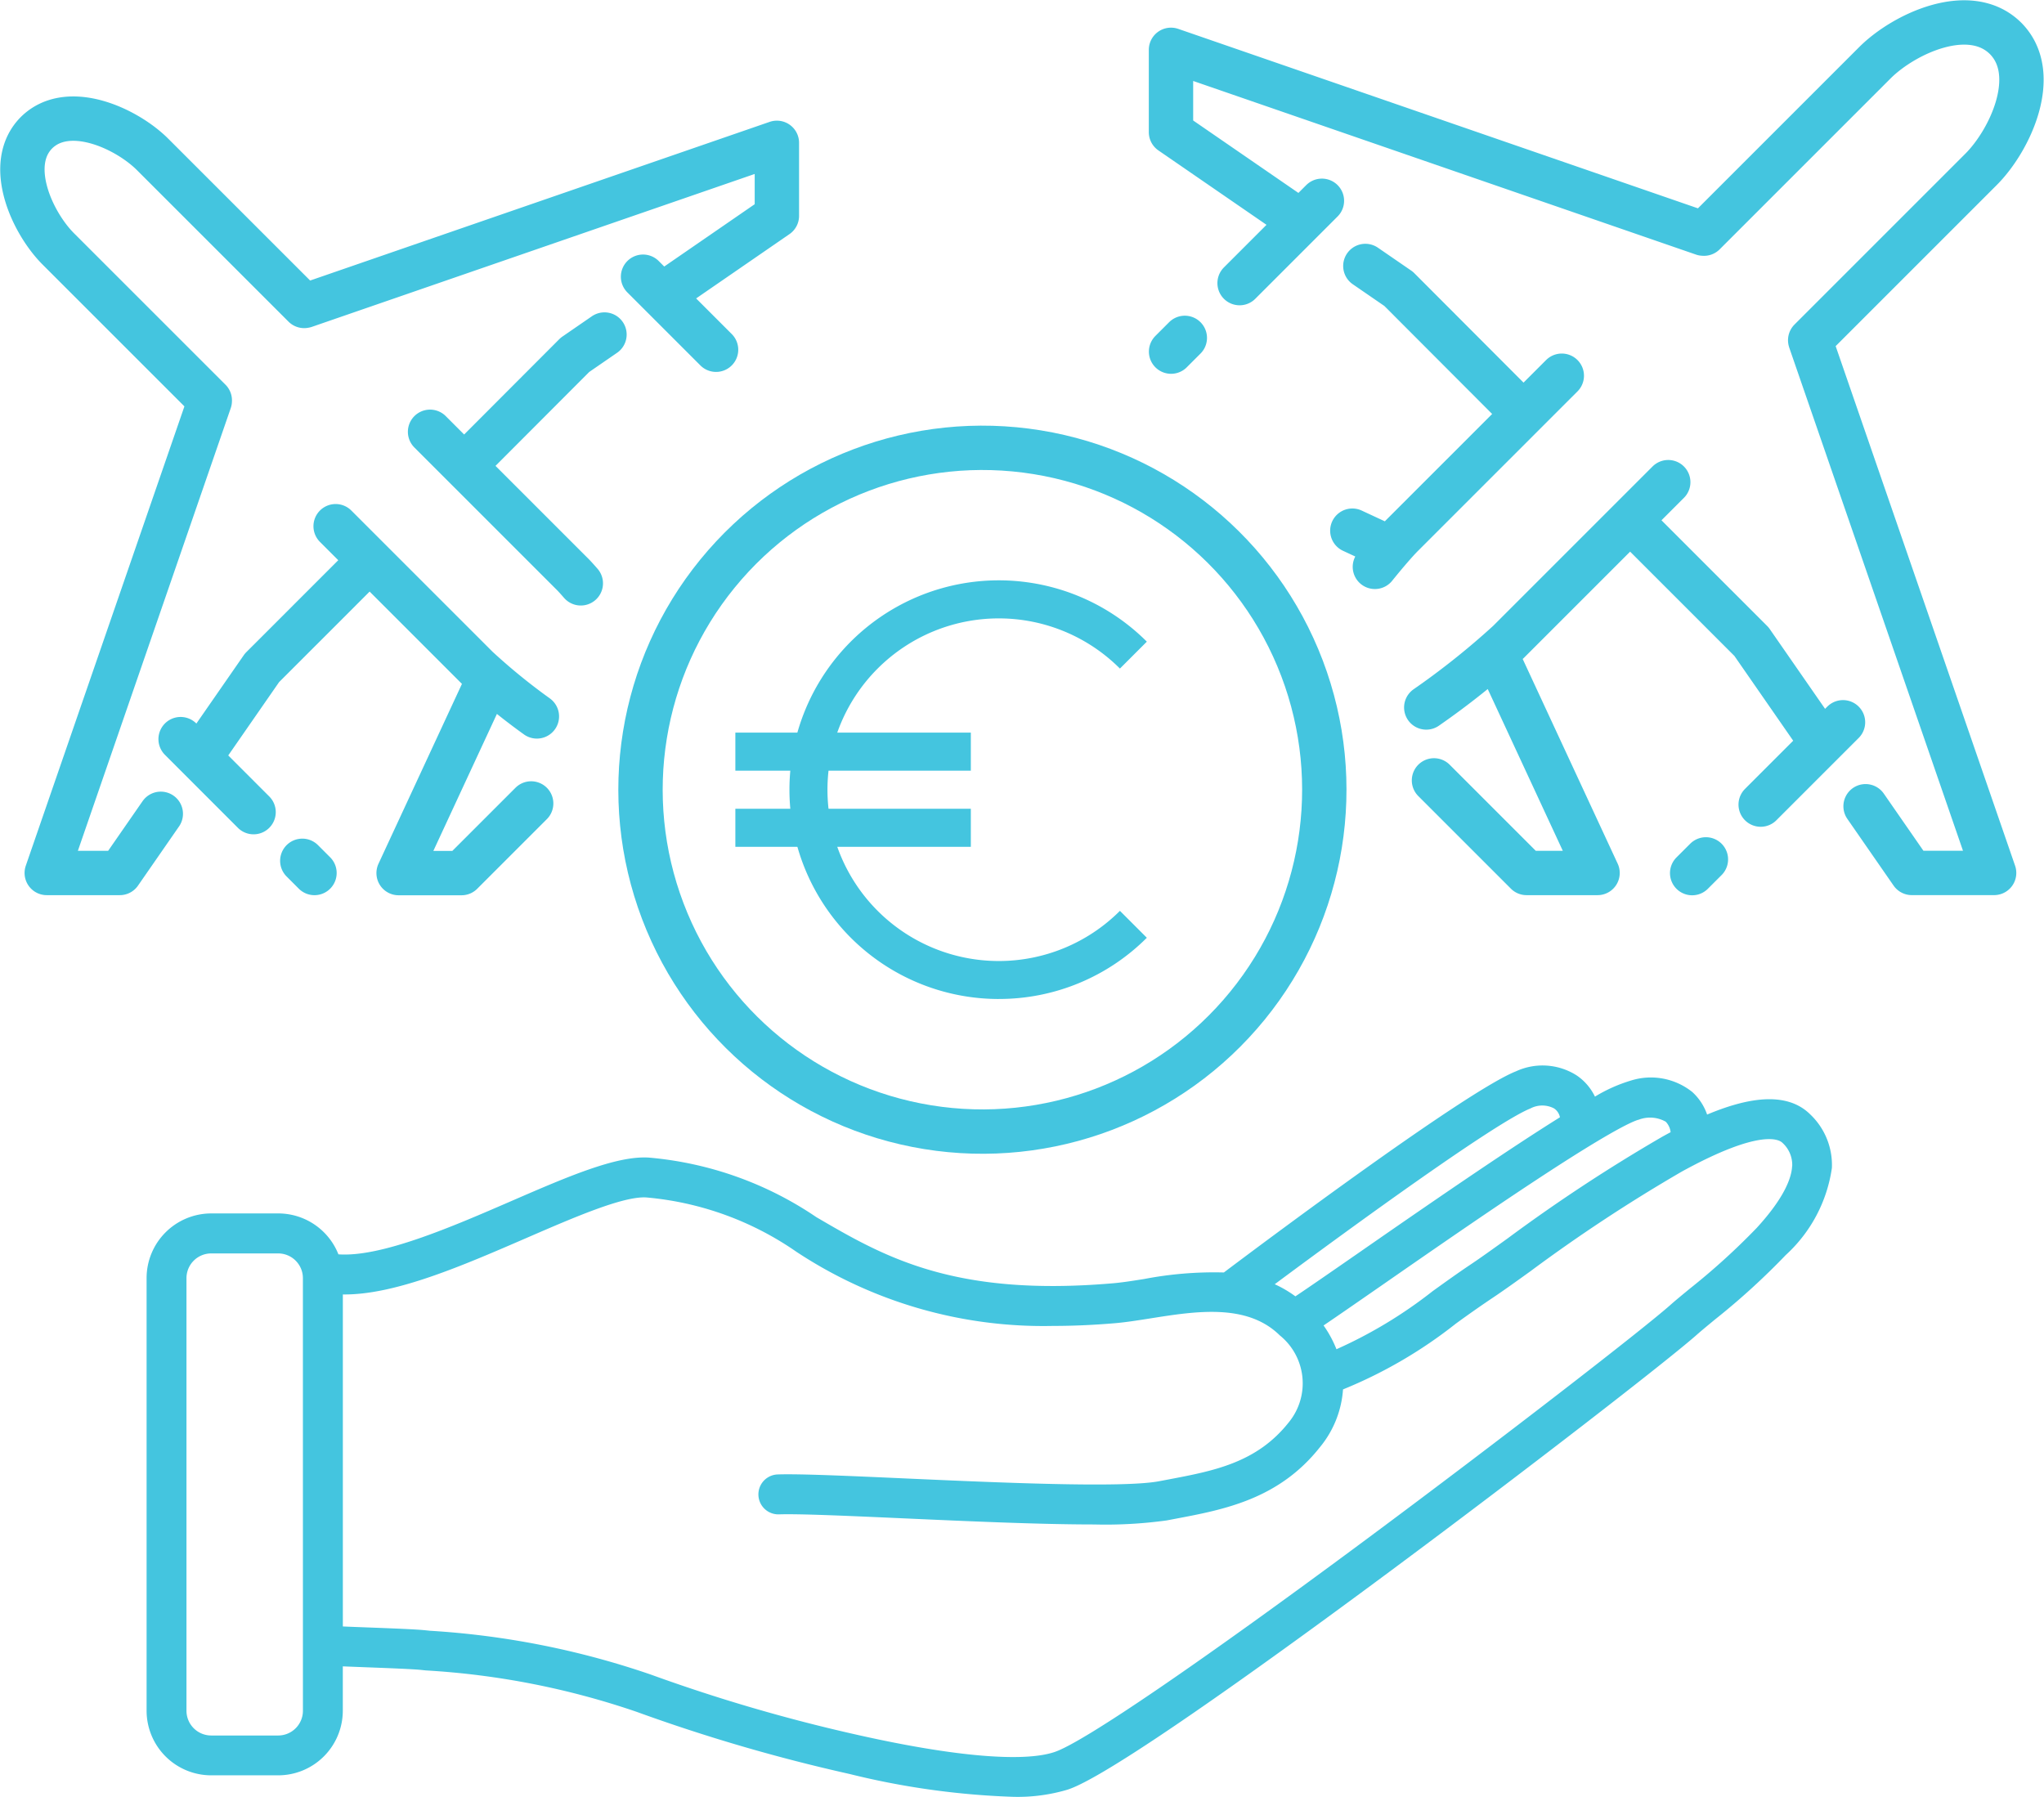 <svg xmlns="http://www.w3.org/2000/svg" width="92.152" height="81.013" viewBox="0 0 92.152 81.013">
  <g id="Group_193" data-name="Group 193" transform="translate(-40.105 -47.341)">
    <g id="Group_50" data-name="Group 50" transform="translate(41.116 48.354)">
      <path id="Path_991" data-name="Path 991" d="M91.12,95.858l-1.33.916-4.98,4.99m-7.2-7.2,21.283-7.349v3.292l-4.935,3.4M71.117,117.467l-1.849,2.667H65.976l7.349-21.283m7.01,7.379-4.655,4.655-2.608,3.761M87.815,117l-3.139,3.139H81.839l3.93-8.47m-8.187-17.1-6.833-6.831c-1.174-1.174-3.808-2.392-5.238-.978-1.408,1.425-.19,4.064.987,5.239l6.828,6.827M79,104.5l6.385,6.385a28.383,28.383,0,0,0,2.688,2.19m1.98-6c-.165-.188-.3-.34-.411-.447l-6.385-6.385M75.3,117.391,72.011,114.1m6.035,6.035-.549-.549M96.151,96.543l-3.292-3.292" transform="translate(-64.879 -81.788)" fill="none" stroke="#44c5df" stroke-linecap="round" stroke-linejoin="round" stroke-width="2"/>
      <path id="Path_992" data-name="Path 992" d="M199.3,99.23l-1.381-.642m.587-11.934,1.5,1.032,5.614,5.625m8.116-8.117-23.993-8.285v3.711l5.564,3.83m25.751,26.563,2.084,3.006h3.711l-8.285-23.993m-7.9,8.319,5.248,5.249,2.94,4.239M201.6,109.847l4.174,4.174h3.2l-4.431-9.549m9.23-19.276,7.7-7.7c1.324-1.324,4.293-2.7,5.9-1.1,1.587,1.606.214,4.58-1.112,5.905l-7.7,7.7m-6.4,6.4-7.2,7.2a35.258,35.258,0,0,1-3.709,2.958m-2.316-6.34c.525-.65.965-1.154,1.226-1.417l7.2-7.2m8.967,19.336,3.711-3.711m-6.8,6.8.619-.618M192.836,87.426l3.711-3.711m-6.8,6.8.619-.619" transform="translate(-137.961 -75.675)" fill="none" stroke="#44c5df" stroke-linecap="round" stroke-linejoin="round" stroke-width="2"/>
      <path id="Path_993" data-name="Path 993" d="M152.564,193.617c-.024.5-.321,1.393-1.6,2.787a30.794,30.794,0,0,1-3.024,2.744c-.341.281-.636.523-.868.729-1.263,1.118-7.5,5.954-13.635,10.512-7.527,5.588-12.8,9.191-14.117,9.638-1.4.477-4.549.206-8.861-.762a75.99,75.99,0,0,1-9.341-2.724,37.558,37.558,0,0,0-9.963-1.978l-.2-.021c-.439-.046-1.532-.088-2.589-.128-.4-.015-.8-.03-1.141-.045V199.4c2.332.031,5.348-1.276,8.278-2.546,2.144-.93,4.362-1.891,5.4-1.828a14.011,14.011,0,0,1,6.764,2.446,20.187,20.187,0,0,0,11.571,3.347c.861,0,1.784-.038,2.776-.121.505-.042,1.048-.129,1.622-.219,2.035-.323,4.343-.689,5.822.758v0l.008.008a2.777,2.777,0,0,1,.406,3.92c-1.44,1.823-3.375,2.188-5.423,2.576l-.418.079c-1.635.315-7.337.06-11.5-.127-2.526-.113-4.709-.211-5.7-.178a.9.9,0,1,0,.059,1.8c.918-.03,3.068.066,5.557.177,2.976.134,6.2.278,8.642.278a20.146,20.146,0,0,0,3.28-.182l.411-.078c2.177-.411,4.644-.878,6.5-3.229a4.588,4.588,0,0,0,1.037-2.6,20.83,20.83,0,0,0,5.089-2.967c.549-.4,1.117-.8,1.7-1.19.42-.281,1-.694,1.664-1.173a72.1,72.1,0,0,1,6.828-4.495c3.572-1.959,4.393-1.423,4.521-1.3a1.336,1.336,0,0,1,.449,1.058M85.425,218.171a1.116,1.116,0,0,1-1.114,1.114H81.29a1.116,1.116,0,0,1-1.115-1.114V198.664a1.116,1.116,0,0,1,1.115-1.114h3.02a1.115,1.115,0,0,1,1.114,1.114Zm55.345-27.159a1.145,1.145,0,0,1,1.061,0,.629.629,0,0,1,.266.4c-2.085,1.3-5.071,3.33-9,6.06-1.129.782-2.285,1.585-2.928,2.013a5.129,5.129,0,0,0-.931-.546c3.634-2.7,9.979-7.309,11.536-7.928m4.9.5a1.437,1.437,0,0,1,1.191.1.8.8,0,0,1,.221.474c-.12.063-.238.128-.353.191a74.36,74.36,0,0,0-7.011,4.609c-.655.47-1.221.876-1.616,1.14-.6.4-1.184.822-1.746,1.225a20.535,20.535,0,0,1-4.339,2.62,5.112,5.112,0,0,0-.581-1.072c.566-.383,1.414-.969,2.682-1.849,2.081-1.444,4.67-3.241,6.941-4.734,3.488-2.293,4.386-2.653,4.609-2.7m3.061-.221a2.445,2.445,0,0,0-.67-1.022,2.989,2.989,0,0,0-2.769-.515,6.948,6.948,0,0,0-1.619.724,2.426,2.426,0,0,0-.829-.96,2.864,2.864,0,0,0-2.735-.18c-2.223.883-11.219,7.6-13.166,9.068a16.68,16.68,0,0,0-3.59.294c-.541.086-1.051.167-1.49.2-7.152.6-10.272-1.224-13.289-2.986a15.867,15.867,0,0,0-7.563-2.688c-1.465-.09-3.669.866-6.221,1.973-2.623,1.138-5.837,2.53-7.767,2.389a2.917,2.917,0,0,0-2.709-1.844H81.29a2.917,2.917,0,0,0-2.913,2.914v19.507a2.916,2.916,0,0,0,2.913,2.913h3.02a2.916,2.916,0,0,0,2.913-2.913v-2c.326.014.695.027,1.072.042.979.037,2.089.08,2.469.12l.2.021a35.648,35.648,0,0,1,9.506,1.867,77.916,77.916,0,0,0,9.591,2.8,35.481,35.481,0,0,0,7.352,1.031,7.9,7.9,0,0,0,2.482-.321c.321-.109,1.3-.441,5.683-3.463,2.362-1.626,5.449-3.851,8.927-6.433,6.175-4.585,12.465-9.467,13.755-10.609.209-.185.492-.418.82-.689a32.075,32.075,0,0,0,3.2-2.914,6.576,6.576,0,0,0,2.077-3.921,3.141,3.141,0,0,0-.977-2.418c-1.1-1.09-2.927-.715-4.654.011" transform="translate(-72.779 -142.051)" fill="#44c5df"/>
      <path id="Path_994" data-name="Path 994" d="M157.7,155.21a9.438,9.438,0,1,1,6.676-16.111l-1.213,1.213a7.724,7.724,0,1,0,0,10.924l1.213,1.213a9.414,9.414,0,0,1-6.676,2.76" transform="translate(-113.683 -111.182)" fill="#44c5df"/>
      <rect id="Rectangle_474" data-name="Rectangle 474" width="10.616" height="1.716" transform="translate(32.142 32.018)" fill="#44c5df"/>
      <rect id="Rectangle_475" data-name="Rectangle 475" width="10.616" height="1.716" transform="translate(32.142 35.451)" fill="#44c5df"/>
      <circle id="Ellipse_5" data-name="Ellipse 5" cx="15.416" cy="15.416" r="15.416" transform="matrix(0.16, -0.987, 0.987, 0.16, 25.598, 47.341)" fill="none" stroke="#44c5df" stroke-width="2"/>
    </g>
  </g>
</svg>
